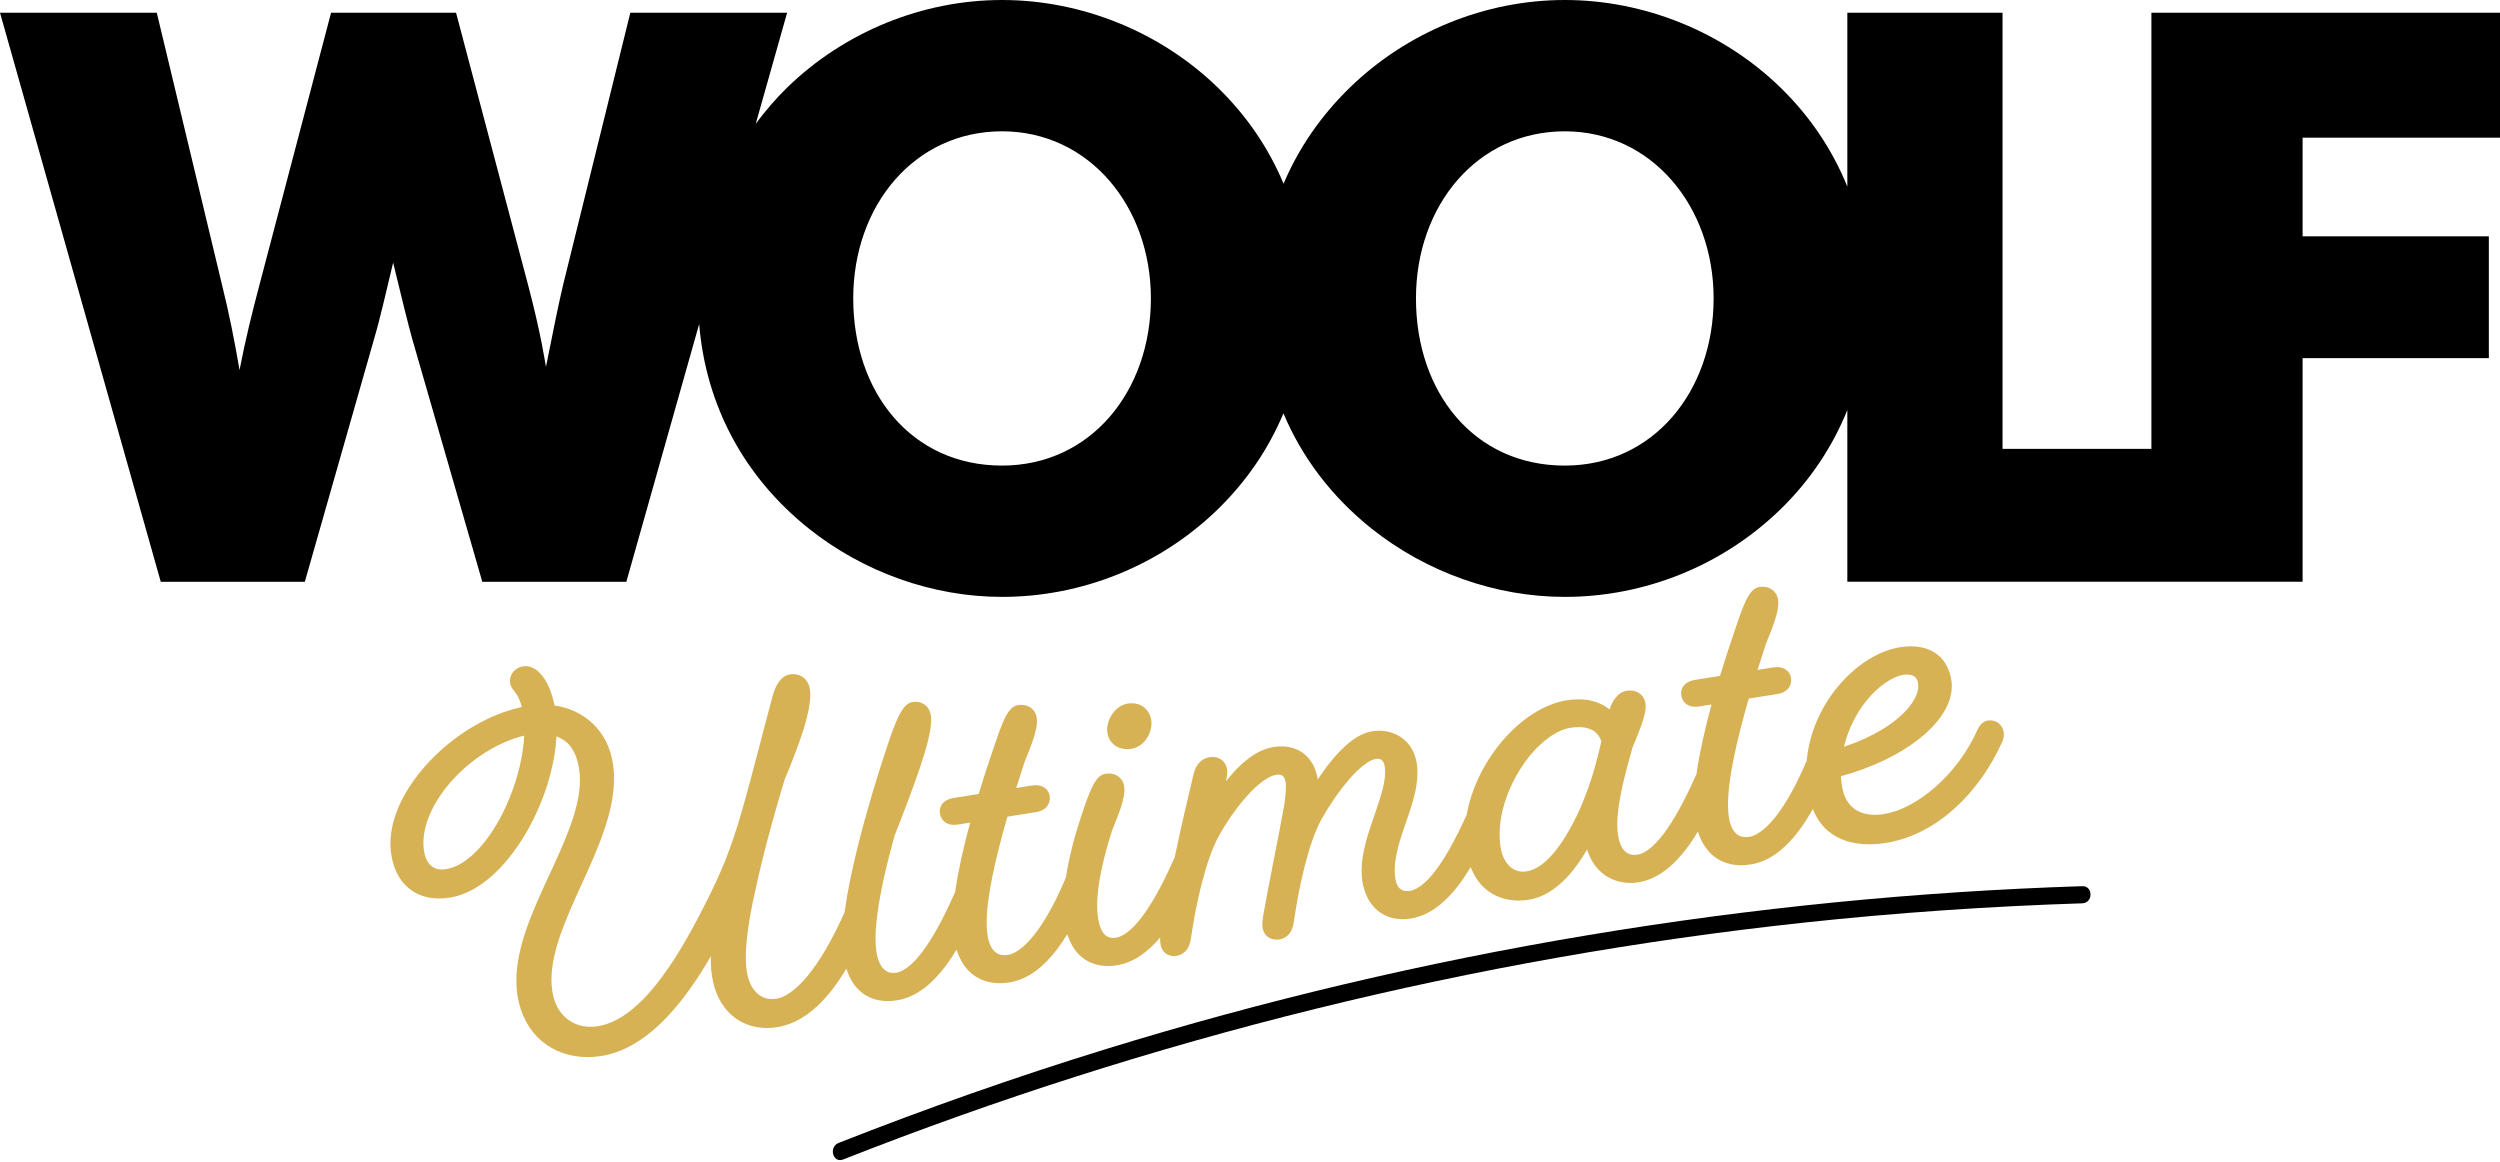 <?xml version="1.0" encoding="UTF-8"?>
<svg id="Vrstva_3" data-name="Vrstva 3" xmlns="http://www.w3.org/2000/svg" viewBox="0 0 228 106">
  <defs>
    <style>
      .cls-1 {
        fill: #d7b254;
      }
    </style>
  </defs>
  <path d="M228,12.557V1.161s-31.792,0-31.792,0v39.776s-13.576,0-13.576,0V1.161s-14.154,0-14.154,0v15.859c-1.352-3.338-3.388-6.398-6.099-9.036C157.153,2.903,149.967,0,142.708,0c-7.258,0-14.371,2.903-19.597,7.984-2.649,2.576-4.68,5.533-6.05,8.771-1.352-3.236-3.36-6.203-6.001-8.771C105.832,2.903,98.646,0,91.388,0c-7.258,0-14.372,2.903-19.599,7.984-1.065,1.036-2.001,2.148-2.864,3.3l2.86-10.123h-14.299s-6.096,24.678-6.096,24.678c-.437,1.815-.945,4.355-1.598,7.622-.073-.364-.435-2.977-1.67-7.622L41.591,1.161h-11.397s-6.532,24.823-6.532,24.823c-.653,2.468-1.306,5.081-1.815,7.767-.435-2.541-.944-5.153-1.597-7.767L14.298,1.161H0s14.662,51.897,14.662,51.897h13.138s6.314-22.138,6.314-22.138c.58-1.96,1.088-4.282,1.741-6.968.8,3.339,1.38,5.661,1.743,6.968l6.387,22.138h13.137s6.642-23.51,6.642-23.51c.602,7.389,4.067,13.913,9.984,18.647,5.009,3.992,11.323,6.242,17.639,6.242,7.258,0,14.371-2.831,19.671-7.985,2.615-2.543,4.63-5.504,5.991-8.756,1.693,4.028,4.397,7.6,8.02,10.499,5.009,3.991,11.323,6.242,17.638,6.242,7.259,0,14.372-2.831,19.671-7.985,2.694-2.619,4.738-5.688,6.099-9.055v15.66s27.729,0,27.729,0h13.791s0-20.396,0-20.396h16.985s0-11.105,0-11.105h-16.985v-9.001h18.001ZM91.388,42.461c-8.275,0-13.573-6.678-13.573-15.243,0-8.492,5.589-15.243,13.573-15.243,7.912,0,13.573,6.823,13.573,15.243,0,8.492-5.517,15.243-13.573,15.243ZM142.708,42.462c-8.274,0-13.572-6.678-13.572-15.243,0-8.492,5.589-15.243,13.572-15.243,7.912,0,13.574,6.823,13.574,15.243,0,8.492-5.518,15.243-13.574,15.243Z"/>
  <g>
    <path class="cls-1" d="M101.64,67.952c.334.257.744.373,1.157.373.121,0,.244-.01.366-.029.639-.101,1.117-.491,1.411-.934.297-.447.44-.948.443-1.404l-.021-.28c-.073-.473-.301-.876-.63-1.144-.328-.269-.742-.401-1.165-.4-.113,0-.227.009-.341.027h0c-.597.097-1.065.466-1.382.903-.317.441-.503.961-.506,1.475l.022.288c.072.473.311.871.645,1.126Z"/>
    <path class="cls-1" d="M182.743,66.787c-.047-.297-.184-.574-.405-.775-.22-.202-.522-.315-.836-.313l-.232.019c-.369.066-.574.295-.704.46-.128.17-.189.312-.2.335h0c-.91,2.072-2.308,3.897-3.853,5.255-1.544,1.36-3.238,2.244-4.691,2.473-.29.046-.567.069-.829.069-.825-.001-1.493-.22-1.993-.636-.5-.417-.861-1.048-1.011-1.974-.045-.284-.073-.597-.098-.908,2.804-.766,5.258-1.946,7.047-3.337,1.862-1.455,3.056-3.137,3.068-4.874,0-.184-.014-.369-.043-.553-.151-.96-.563-1.752-1.213-2.287-.648-.537-1.504-.797-2.475-.796-.323,0-.66.028-1.01.084-2.031.328-4.139,1.716-5.769,3.734-1.434,1.782-2.492,4.073-2.723,6.602-.735,1.749-1.59,3.4-2.484,4.648-.955,1.349-1.97,2.196-2.756,2.304l-.313.026c-.387-.004-.681-.115-.943-.378-.26-.265-.491-.72-.605-1.44-.053-.331-.079-.713-.079-1.135-.004-2.398.846-6.055,1.892-9.68l2.627-.418c.322-.052.622-.165.86-.382.24-.214.386-.545.381-.882l-.018-.232c-.043-.285-.208-.547-.443-.712-.235-.167-.526-.244-.836-.244l-.329.027-1.438.229.764-2.377c.713-1.71,1.123-2.879,1.133-3.732l-.022-.3c-.051-.332-.213-.64-.469-.853-.255-.214-.592-.323-.944-.322l-.309.025c-.279.044-.512.206-.692.407-.273.305-.487.72-.73,1.299-.241.578-.502,1.32-.812,2.262h0c-.431,1.256-.902,2.693-1.345,4.138l-2.249.357c-.33.054-.63.153-.879.352-.251.195-.419.527-.412.864l.017.211c.045.308.2.603.448.785.247.183.54.245.828.245.126,0,.253-.012.384-.032l1.091-.173c-.597,2.196-1.096,4.393-1.37,6.336-.002.004-.005.007-.006.011h0c-.819,1.851-1.734,3.653-2.675,5.008-.936,1.365-1.921,2.23-2.697,2.335l-.293.024c-.379-.005-.655-.117-.907-.379-.249-.264-.468-.718-.578-1.412-.047-.295-.069-.621-.069-.972-.004-1.978.722-4.683,1.385-7.02.359-.852.654-1.581.863-2.195.21-.624.341-1.125.343-1.573l-.02-.269c-.051-.332-.213-.64-.47-.853-.256-.214-.591-.322-.943-.32l-.31.025c-.497.085-.88.426-1.167.866-.155.241-.28.525-.381.834-.779-.618-1.758-.924-2.83-.92-.35,0-.712.03-1.082.089-2.35.38-4.641,2.07-6.377,4.33-1.355,1.773-2.361,3.909-2.74,6.099-.774,1.711-1.622,3.359-2.496,4.617-.936,1.365-1.921,2.23-2.696,2.335l-.246.02c-.299-.003-.507-.088-.682-.252-.173-.166-.32-.439-.388-.859-.042-.259-.061-.523-.061-.791-.003-1.344.491-2.818,1.012-4.321.516-1.504,1.06-3.035,1.063-4.565,0-.296-.021-.591-.068-.885l-.463.074.463-.074c-.142-.9-.563-1.651-1.175-2.165-.611-.515-1.402-.788-2.252-.788-.218,0-.44.018-.664.053-1.129.19-2.173,1.004-3.164,2.075-.626.683-1.222,1.485-1.778,2.326-.003-.021-.001-.041-.005-.062-.142-.896-.518-1.647-1.102-2.17-.582-.524-1.359-.798-2.221-.796-.237,0-.481.02-.73.06-1.173.191-2.254.932-3.25,1.923-.364.364-.713.773-1.054,1.198.067-.3.111-.577.113-.818l-.021-.289c-.049-.313-.198-.604-.438-.806-.238-.204-.553-.307-.877-.305l-.282.023c-.368.056-.706.242-.951.518-.247.276-.407.627-.504,1.03-.541,2.252-1.151,4.879-1.719,7.588-.817,1.845-1.729,3.641-2.668,4.992-.936,1.365-1.922,2.23-2.698,2.335l-.255.021c-.333-.005-.571-.1-.804-.351-.231-.253-.445-.707-.559-1.423-.059-.368-.086-.768-.086-1.191-.002-2.033.645-4.584,1.356-6.83.712-1.707,1.122-2.874,1.132-3.727l-.022-.303c-.051-.331-.213-.639-.469-.851-.255-.214-.591-.322-.943-.32l-.31.025c-.278.044-.512.205-.692.406-.273.305-.487.72-.73,1.298-.241.578-.502,1.32-.812,2.261-.545,1.63-1.07,3.586-1.358,5.479-.746,1.796-1.621,3.493-2.537,4.77-.955,1.349-1.97,2.195-2.755,2.303l-.315.026c-.387-.004-.681-.115-.942-.378-.259-.264-.49-.72-.604-1.439-.053-.332-.079-.714-.079-1.138-.004-2.398.847-6.053,1.892-9.678l2.627-.418c.322-.052.622-.165.86-.382.24-.214.386-.545.381-.882l-.018-.232c-.043-.285-.209-.548-.444-.712-.235-.167-.526-.244-.837-.244l-.329.027-1.437.229.763-2.376c.713-1.711,1.124-2.88,1.135-3.733l-.022-.299c-.052-.332-.213-.64-.47-.853-.255-.214-.591-.323-.944-.322l-.309.025c-.278.044-.512.205-.692.406-.273.305-.487.72-.731,1.299-.241.578-.501,1.321-.812,2.262h0c-.432,1.256-.903,2.692-1.345,4.138l-2.25.357c-.329.054-.629.152-.878.352-.251.195-.419.527-.412.864l.017.211c.045.309.2.603.449.785.247.183.541.245.829.245.124,0,.251-.011.381-.032l1.09-.173c-.597,2.198-1.097,4.395-1.37,6.34,0,.002-.002.004-.003.006h0c-.819,1.851-1.734,3.654-2.676,5.009-.936,1.365-1.922,2.23-2.697,2.334l-.263.022c-.367-.004-.654-.12-.92-.403-.264-.284-.497-.768-.613-1.501-.057-.359-.086-.774-.086-1.235-.003-2.307.717-5.726,1.735-9.376.873-2.229,1.701-4.376,2.314-6.204.614-1.841,1.02-3.332,1.026-4.363,0-.151-.009-.293-.031-.43-.054-.345-.213-.66-.467-.881-.253-.222-.59-.337-.938-.335l-.286.023c-.329.057-.556.257-.746.483-.285.347-.521.818-.77,1.408-.246.589-.495,1.293-.757,2.079-.905,2.711-1.93,6.081-2.73,9.316-.516,2.089-.936,4.114-1.173,5.884-.877,1.966-1.893,3.85-2.963,5.28-1.11,1.497-2.286,2.462-3.277,2.606-.128.02-.253.03-.374.03-.555-.003-1.038-.199-1.443-.604-.403-.405-.724-1.037-.864-1.915-.057-.357-.088-.779-.088-1.268,0-1.413.258-3.382.834-5.973l.002-.01v.005c.845-3.997,2.267-8.852,2.713-10.27,1.505-3.602,2.326-6.092,2.335-7.698,0-.194-.013-.376-.04-.548-.06-.378-.229-.723-.502-.97-.272-.248-.64-.383-1.029-.381l-.299.024c-.411.067-.738.327-.982.657-.246.334-.43.755-.567,1.249-.68,2.445-1.853,7.202-2.841,10.619-.987,3.411-1.847,5.514-3.371,8.504-1.358,2.689-2.865,5.331-4.51,7.357-1.646,2.032-3.419,3.416-5.254,3.703-.215.034-.429.051-.638.051-.842,0-1.621-.27-2.237-.795-.615-.527-1.078-1.317-1.255-2.42-.057-.355-.083-.717-.084-1.087-.008-2.631,1.38-5.688,2.812-8.825,1.424-3.142,2.89-6.37,2.896-9.506,0-.475-.034-.947-.109-1.415-.446-2.882-2.536-4.858-5.313-5.256-.221-1.066-.557-1.909-.975-2.511-.458-.657-1.033-1.076-1.686-1.083l-.218.017c-.67.111-1.184.658-1.193,1.338l.015.194c.052.286.202.536.425.791l-.002.002c.192.253.434.567.645,1.392-2.926.63-5.813,2.354-8.031,4.557-2.333,2.327-3.944,5.177-3.952,7.902,0,.337.025.672.078,1.002.196,1.242.693,2.253,1.456,2.948.762.697,1.777,1.054,2.917,1.052.318,0,.647-.027.985-.081,2.695-.445,5.08-2.801,6.844-5.746,1.634-2.749,2.712-6.035,2.862-8.954.451.177.852.409,1.163.767.431.499.746,1.204.899,2.161.054.341.08.691.08,1.048.008,2.603-1.401,5.655-2.856,8.79-1.446,3.14-2.936,6.37-2.942,9.502,0,.466.034.929.107,1.388.274,1.73,1.052,3.14,2.181,4.106,1.128.967,2.595,1.484,4.206,1.483.415,0,.839-.034,1.27-.102,2.345-.376,4.422-1.846,6.254-3.855,1.37-1.504,2.61-3.319,3.728-5.252-.002.096-.014.198-.014.292,0,.55.037,1.076.115,1.57.238,1.501.859,2.685,1.749,3.486.889.802,2.035,1.208,3.256,1.206.308,0,.621-.025.937-.076,1.978-.318,3.615-1.637,4.997-3.397.466-.594.896-1.254,1.312-1.937.252.777.612,1.422,1.096,1.905.704.707,1.645,1.053,2.676,1.049.276,0,.559-.024.849-.069,1.758-.284,3.193-1.498,4.41-3.102.357-.471.692-.986,1.018-1.52.261.814.646,1.489,1.162,1.993.732.717,1.704,1.074,2.772,1.071.282,0,.572-.024.868-.071,1.729-.277,3.142-1.427,4.35-3.007.329-.431.642-.901.947-1.393.247.778.615,1.421,1.106,1.9.691.676,1.607,1.008,2.6,1.005.262,0,.531-.022.805-.066,1.548-.25,2.845-1.223,3.964-2.547-.002.048-.013.103-.013.151,0,.161.015.319.043.495.049.33.212.619.445.8.232.183.507.255.762.255l.221-.017c.522-.073.907-.406,1.085-.758.187-.35.236-.706.276-.976.462-3.193,1.379-7.152,2.549-9.244.658-1.182,1.58-2.532,2.542-3.602.953-1.076,1.984-1.844,2.67-1.936l.191-.016c.213.003.326.056.427.15.099.096.194.268.239.554.015.094.025.234.024.402,0,.431-.06,1.051-.169,1.762-.52,2.911-1.413,7.187-1.889,9.918l-.002.011v.005c-.04.291-.093.565-.094.868l.023.305c.053.357.244.659.494.836.249.179.529.244.786.245l.233-.018c.52-.073.905-.406,1.083-.757.187-.35.236-.705.277-.976.462-3.195,1.342-7.149,2.51-9.238.66-1.185,1.564-2.533,2.485-3.598.46-.532.925-.993,1.355-1.326.429-.335.825-.53,1.103-.571l.168-.014c.198.003.308.054.409.15.1.097.196.273.242.56.025.156.037.323.037.499.006,1.109-.508,2.578-1.05,4.138-.537,1.565-1.098,3.231-1.101,4.86,0,.323.023.644.073.962.169,1.067.594,1.939,1.24,2.544.644.605,1.498.921,2.434.918.239,0,.484-.02.734-.059,1.757-.284,3.192-1.498,4.409-3.102.372-.491.72-1.031,1.058-1.589.3.755.709,1.398,1.237,1.883.844.778,1.944,1.171,3.133,1.169.305,0,.617-.025.932-.075,1.29-.206,2.421-.946,3.404-1.97.708-.738,1.344-1.633,1.92-2.612.265.866.707,1.566,1.281,2.071.743.656,1.688.979,2.662.978.242,0,.487-.019.732-.058,1.757-.284,3.192-1.498,4.409-3.102.357-.472.693-.987,1.018-1.521.26.814.646,1.49,1.163,1.995.732.717,1.705,1.074,2.773,1.071.282,0,.572-.024.869-.071,1.729-.277,3.142-1.427,4.35-3.007.467-.613.902-1.31,1.322-2.041.323.786.767,1.459,1.361,1.969.968.832,2.261,1.242,3.772,1.24.501,0,1.027-.044,1.578-.132,4.605-.743,8.513-4.59,10.595-9.278l.011-.024.008-.025c.049-.159.101-.349.102-.573l-.012-.165ZM172.909,65.657c-1.174.943-2.822,1.805-4.738,2.445.387-1.617,1.148-3.099,2.083-4.237,1.081-1.326,2.377-2.18,3.371-2.329l.296-.024c.304,0,.533.082.692.205.158.125.265.294.31.557l.021.277c.013.884-.693,2.037-2.035,3.107ZM143.895,74.202c-.683,1.427-1.436,2.7-2.234,3.632-.8.937-1.631,1.511-2.449,1.638l-.305.024c-.467-.002-.899-.169-1.265-.525-.365-.357-.665-.918-.793-1.724-.059-.371-.088-.752-.088-1.141-.003-2.126.862-4.475,2.126-6.327,1.258-1.859,2.924-3.192,4.351-3.406.265-.042.512-.062.739-.062.602,0,1.059.139,1.398.367.31.211.526.514.672.911-.561,2.483-1.136,4.399-2.153,6.614ZM47.807,67.091c-.109,2.358-.934,5.181-2.191,7.51-1.344,2.518-3.197,4.408-4.946,4.665-.128.02-.25.03-.363.03-.454-.003-.786-.141-1.058-.404-.269-.265-.481-.683-.576-1.278-.039-.243-.058-.491-.058-.744-.007-1.988,1.204-4.283,3.06-6.16,1.702-1.73,3.931-3.091,6.131-3.619Z"/>
  </g>
  <path d="M76.895,105.745c28.053-11.054,57.568-18.363,87.55-21.594,8.46-.912,16.952-1.495,25.456-1.768,1.004-.032,1.008-1.596,0-1.564-30.181.969-60.212,5.967-89.069,14.867-8.224,2.537-16.346,5.396-24.353,8.551-.926.365-.522,1.878.416,1.508Z"/>
</svg>